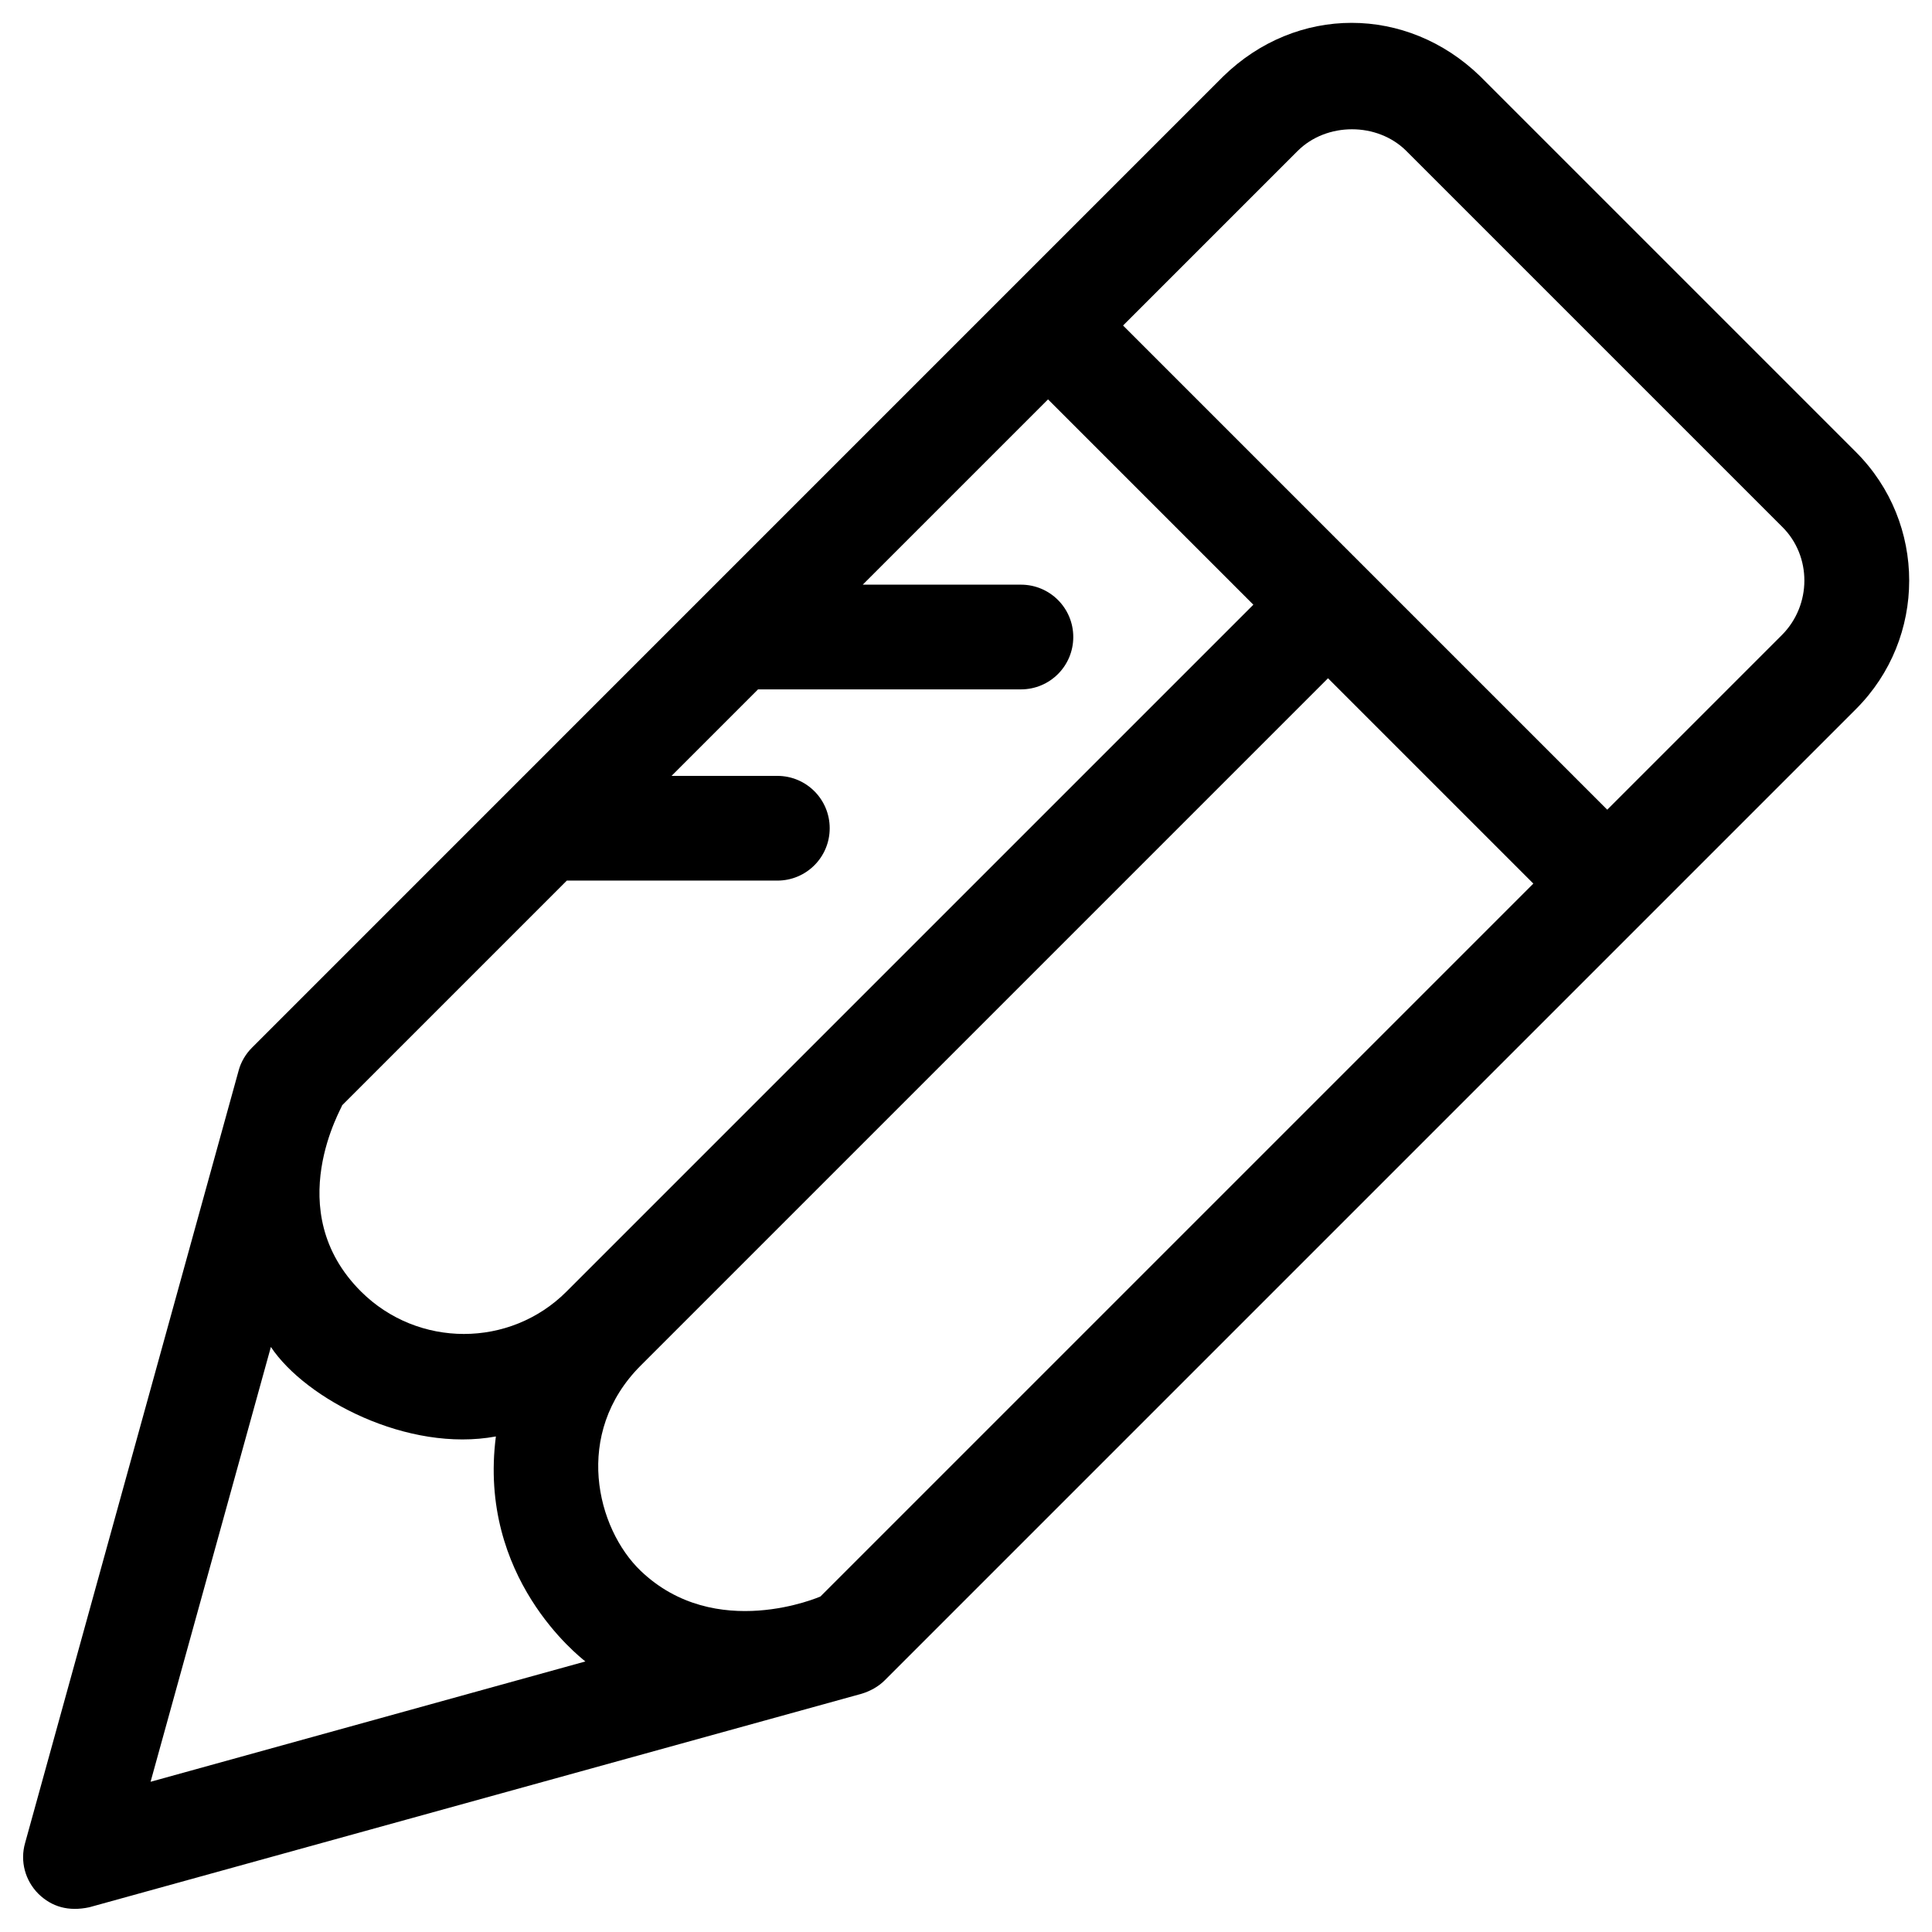 <?xml version="1.0" encoding="UTF-8"?>
<!-- Uploaded to: ICON Repo, www.iconrepo.com, Generator: ICON Repo Mixer Tools -->
<svg fill="#000000" width="800px" height="800px" version="1.1" viewBox="144 144 512 512" xmlns="http://www.w3.org/2000/svg">
 <path d="m635.86 263.81-99.582-99.582c-19.484-18.895-48.707-18.895-68.094 0l-257.41 257.42c-1.672 1.672-2.953 3.836-3.543 6.102l-56.582 204.67c-1.379 4.82 0 9.938 3.543 13.48 3.543 3.445 7.969 4.723 13.48 3.543l204.67-56.582c2.262-0.688 4.43-1.871 6.102-3.543l257.41-257.41c18.801-18.797 18.801-49.301 0.004-68.094zm-401.18 173.09 59.531-59.531h55.793c7.676 0 13.875-6.199 13.875-13.875 0-7.676-6.199-13.875-13.875-13.875h-28.043l22.926-22.926h69.668c7.676 0 13.875-6.199 13.875-13.875 0-7.676-6.199-13.875-13.875-13.875h-41.918l49.102-49.102 54.414 54.414-182.04 182.04c-14.957 14.957-39.359 14.957-54.414 0-21.652-21.551-4.727-49.301-5.019-49.398zm-50.777 179.29 31.883-115.23c9.25 13.875 36.309 28.043 59.629 23.715-4.82 37.391 22.043 58.254 23.715 59.629zm177.52-49.102s-27.75 12.203-47.625-6.789c-11.711-11.219-18.008-36.406 0-54.414l182.14-182.14 54.414 54.414zm254.76-254.76-46.25 46.25-128.31-128.31 46.25-46.25c7.676-7.676 21.156-7.676 28.832 0l99.582 99.582c7.871 7.769 7.871 20.758-0.102 28.73z"/>
</svg>